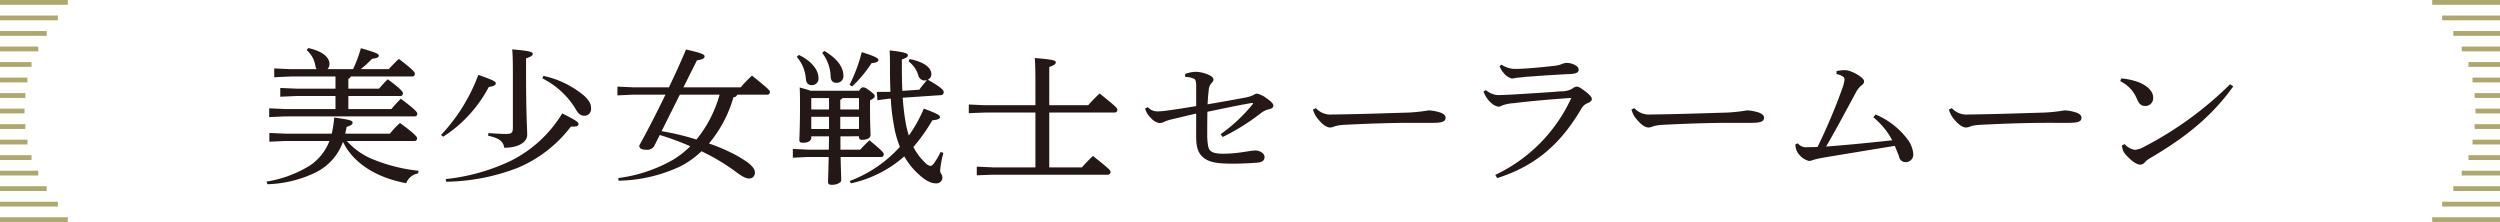 <svg xmlns="http://www.w3.org/2000/svg" width="598.573" height="53.167" viewBox="0 0 598.573 53.167"><g transform="translate(-4441.62 -1403)"><path d="M130.676,33.759a16.719,16.719,0,0,0,5.732,4.177,39.742,39.742,0,0,0,11.428,2.949l-.117.632a3.741,3.741,0,0,0-2.847,2.351c-7.254-1.368-12.676-4.844-15.133-9.9a13.107,13.107,0,0,1-6.434,7.266,28.285,28.285,0,0,1-11.661,2.878l-.2-.632a28.214,28.214,0,0,0,10.452-3.9,12.388,12.388,0,0,0,4.6-5.827H116.012l-3.9.176V31.829l3.9.175h11.037a25.814,25.814,0,0,0,.585-3.861c3.938.527,4.407.773,4.407,1.193,0,.457-.273.667-1.443,1.054-.078.562-.2,1.088-.312,1.614h10.686a20.445,20.445,0,0,1,2.418-2.562c3.666,2.7,4.094,3.335,4.094,3.65a.609.609,0,0,1-.624.667Zm.935-15.444a1.078,1.078,0,0,1-.585.562v2.352h7.332c.7-.772,1.17-1.334,2.107-2.247,3.237,2.387,3.627,3.019,3.627,3.335,0,.386-.195.667-.585.667H131.026v3.124h10.3a31.063,31.063,0,0,1,2.263-2.457c3.51,2.6,3.939,3.229,3.939,3.545a.59.59,0,0,1-.625.667H115.973l-3.9.175V25.932l3.9.176h11.972V22.984h-9.32l-3.9.175V21.053l3.9.176h9.32V18.315H117.182l-3.9.176V16.385l3.9.175h6.279a1.224,1.224,0,0,1-.312-.666,6.29,6.29,0,0,0-2.106-3.9l.39-.492c3.939.877,5.07,2.562,5.07,3.756a1.919,1.919,0,0,1-.468,1.3h6.122a32.512,32.512,0,0,0,1.872-5.019c3.784,1.088,4.29,1.4,4.29,1.755,0,.386-.311.632-1.6.772a28.775,28.775,0,0,1-2.731,2.492H140.7c.7-.772,1.444-1.544,2.418-2.457,3.394,2.6,3.823,3.159,3.823,3.545a.609.609,0,0,1-.624.667Zm21.607,14a42.618,42.618,0,0,0,8.931-14.391c3.666,1.3,4.172,1.58,4.172,2.071,0,.351-.35.6-1.676.842a31.624,31.624,0,0,1-10.92,11.9Zm1.092,10.565a47.985,47.985,0,0,0,15.56-4.352,30.159,30.159,0,0,0,12.363-11.372c3.51,1.755,3.9,2.106,3.9,2.562,0,.351-.274.6-1.4.6H184.3a31.174,31.174,0,0,1-12.637,9.828,49.549,49.549,0,0,1-17.2,3.369Zm10.256-11.021c1.249.1,3,.211,4.212.211,1.327,0,1.638-.282,1.638-1.475V17.859c0-3.334-.038-4.668-.155-6.037,4.29.351,4.914.667,4.914,1.053,0,.351-.313.7-1.6,1.088v3.931c0,9.407.274,12.952.274,14.391,0,1.685-1.99,3.089-5.5,3.089-.235-1.544-1.17-2.282-3.862-2.878Zm13.182-13.689a22.635,22.635,0,0,1,9.634,4.668c1.325,1.229,1.755,2.036,1.755,3.089a1.611,1.611,0,0,1-1.6,1.79c-.779,0-1.442-.421-2.027-1.509a19.519,19.519,0,0,0-8.034-7.441Zm47.23,2.738a32.794,32.794,0,0,1,2.691-2.808c4.017,3.229,4.29,3.58,4.29,3.9a.609.609,0,0,1-.624.666H224.12a.915.915,0,0,1-.9.632,29.914,29.914,0,0,1-5.85,11.057,45.029,45.029,0,0,1,6.239,2.668c3.589,1.965,4.759,3.159,4.759,4.282a1.356,1.356,0,0,1-1.365,1.439c-.78,0-1.716-.456-3.588-1.9a50.467,50.467,0,0,0-7.839-4.634,20.715,20.715,0,0,1-5.344,3.756,36.214,36.214,0,0,1-14.507,3.3l-.079-.631a35.411,35.411,0,0,0,13.183-4.423,21.415,21.415,0,0,0,4.056-3.194,66.356,66.356,0,0,0-7.293-2.7l-1.365,2.7a1.96,1.96,0,0,1-1.755.843c-1.326,0-1.794-.352-1.794-1.019,2.028-3.65,4.212-7.932,6.279-12.18h-7.605l-3.9.176V20.737l3.9.176h8.423c1.522-3.159,2.926-6.248,4.1-9.056,3.978.877,4.445,1.228,4.445,1.649s-.467.738-1.833.949l-3.236,6.458Zm-18.954,10.5a60.909,60.909,0,0,1,8.346,2,29.373,29.373,0,0,0,5.538-10.742h-9.516Zm42.822,1.228v3.195H253.6c.663-.773,1.365-1.44,2.183-2.247,3.237,2.667,3.433,3.019,3.433,3.334,0,.386-.2.667-.585.667h-9.75c.078,3.475.156,4.844.156,5.546,0,.632-1.132,1.123-2.263,1.123-.585,0-.9-.211-.9-.631,0-.7.078-2.142.155-6.038h-4.952l-3.627.176V35.655l3.627.176h4.991c0-1.054.039-2.142.039-3.195h-4.251v.351c0,.737-.779,1.194-1.949,1.194-.624,0-.9-.176-.9-.632,0-.737.156-2.843.156-8.073,0-1.9,0-3.124-.078-4.528.857.246,1.755.456,2.574.772h11.661c.39-.632.623-.807.936-.807.389,0,.663.1,1.637.842.9.667,1.17.983,1.17,1.264,0,.351-.311.562-1.131,1.018v2.246c0,3.545.118,5.195.118,6.072,0,.737-.936,1.124-1.99,1.124-.506,0-.779-.211-.779-.632v-.211ZM238.9,13.156c3.2,1.544,4.681,3.72,4.681,5.475a1.556,1.556,0,0,1-1.639,1.755c-.741,0-1.248-.456-1.365-1.369a8.95,8.95,0,0,0-2.183-5.4Zm7.215,10.319h-4.173l-.078.106v2.632h4.251Zm0,4.493h-4.251v2.914h4.251Zm-1.131-15.76c3.316,1.895,4.564,4.072,4.564,5.862a1.584,1.584,0,0,1-1.678,1.755c-.818,0-1.286-.456-1.364-1.405a9.8,9.8,0,0,0-2.028-5.755Zm8.308,14V23.475h-3.939a1.268,1.268,0,0,1-.546.421v2.317Zm-4.485,4.668h4.485V27.967h-4.485Zm2.222-10.565a38.79,38.79,0,0,0,2.925-7.827c3.589,1.123,3.979,1.509,3.979,1.895s-.429.632-1.638.738a30.977,30.977,0,0,1-4.642,5.58Zm12.714,3.089c.156,1.79.313,3.58.624,5.37a23.308,23.308,0,0,0,.859,3.685A34.488,34.488,0,0,0,268.814,26c3.587,1.334,3.861,1.65,3.861,2.036s-.43.632-1.833.772a42.48,42.48,0,0,1-4.525,6.389,13.563,13.563,0,0,0,2.809,3.755,2.079,2.079,0,0,0,1.325.772c.2,0,.469-.21.741-.561a17.616,17.616,0,0,0,1.639-2.773l.662.211a24.442,24.442,0,0,0-.779,4.211c0,.737.546.948.546,1.686a1.419,1.419,0,0,1-1.6,1.4c-1.053,0-2.379-.6-3.938-2.035a17.274,17.274,0,0,1-3.588-4.423A28.465,28.465,0,0,1,251.342,43.9l-.274-.561a30.933,30.933,0,0,0,12.013-8.178,24.546,24.546,0,0,1-1.482-5.441,46.511,46.511,0,0,1-.7-6.107l-.624.035L257.7,24l-.155-2h2.612l.663-.035c-.078-1.72-.117-3.581-.117-5.616,0-1.51,0-2.844-.077-4.282,4.017.456,4.367.772,4.367,1.193,0,.351-.35.6-1.442.983v1.719c0,2.142.039,4.037.117,5.792l4.056-.281c.585-.807,1.17-1.509,1.833-2.281a2.556,2.556,0,0,1-.546.07,1.547,1.547,0,0,1-1.522-1.228,6.409,6.409,0,0,0-2.339-3.335l.273-.562c3.666.737,5.186,2.177,5.186,3.581a1.416,1.416,0,0,1-.857,1.368c3.471,1.931,3.821,2.6,3.821,2.949v.07a.685.685,0,0,1-.546.667Zm44.422,1.79c.818-.947,1.833-1.965,2.73-2.808,4.017,3.194,4.251,3.545,4.251,3.861a.621.621,0,0,1-.624.7H298.844V40.078h7.8c.78-.878,1.911-2.036,2.652-2.739,3.978,3.124,4.212,3.475,4.212,3.791a.622.622,0,0,1-.624.7H285.389l-3.9.14V39.9l3.9.176h10.14V26.95H283.478l-3.9.14V25.02l3.9.175h12.051V20.07c0-2.878-.039-4.843-.156-6.177,4.407.351,5.031.6,5.031,1.018,0,.386-.273.667-1.56,1.123v9.161Zm23.2-7.476a8.3,8.3,0,0,1,2.5-.527,8.111,8.111,0,0,1,2.652.527c1.17.421,1.638.877,1.638,1.333,0,.352-.2.562-.546.948a2.8,2.8,0,0,0-.585,1.58c-.117.983-.2,2.106-.273,3.4,3.471-.6,6.864-1.193,9.2-1.65a6.714,6.714,0,0,0,1.755-.561,1.894,1.894,0,0,1,.858-.351,5.716,5.716,0,0,1,2.262,1.088c1.17.807,1.677,1.334,1.677,1.825,0,.386-.39.7-.975.808a4.887,4.887,0,0,0-1.911.877,52.354,52.354,0,0,1-9.243,5.792l-.507-.667a38.329,38.329,0,0,0,7.566-7.056c.117-.14.2-.245.2-.315s-.078-.106-.2-.106a1.046,1.046,0,0,0-.312.036c-3.315.561-6.825,1.334-10.413,2.07-.039,2.177-.039,3.721-.039,5.336a14.259,14.259,0,0,0,.195,2.737c.234,1.44,1.053,1.966,3.705,1.966a32.9,32.9,0,0,0,4.641-.386c.741-.1,2.34-.386,2.925-.386h.078c1.014,0,2.184.667,2.184,1.58,0,.631-.39,1.228-1.677,1.333-1.326.106-3.939.246-5.85.246-4.1,0-6.2-.351-7.644-1.966-.9-1.053-1.209-2.421-1.209-4.563V27.2c-2.262.491-4.017.947-6.123,1.439a8.569,8.569,0,0,0-1.6.561,2.852,2.852,0,0,1-1.014.281,3.562,3.562,0,0,1-2.067-1.193A5.125,5.125,0,0,1,321.776,26l.663-.351a3.023,3.023,0,0,0,2.3,1.018,16.208,16.208,0,0,0,1.911-.14c2.886-.386,5.031-.737,7.371-1.123V20.562c0-.878-.117-1.439-.429-1.65a4.864,4.864,0,0,0-2.184-.492ZM362.688,25.9a4.76,4.76,0,0,0,3.977,1.509h.352c5.81-.07,10.841-.245,16.574-.421a38.915,38.915,0,0,0,6.084-.562,10.685,10.685,0,0,1,2.926.562c.663.281,1.131.632,1.131,1.193,0,.878-.7,1.229-3.042,1.229h-5.343c-4.212,0-10.258.176-16.069.491a10.816,10.816,0,0,0-1.911.281,3.884,3.884,0,0,1-1.248.351c-.7,0-1.637-.491-2.729-1.79a6.091,6.091,0,0,1-1.405-2.527Zm42.939,15.971A37.622,37.622,0,0,0,423.84,23.44c-5.421.386-10.257.808-13.729,1.264a9.58,9.58,0,0,0-2.768.526,2.14,2.14,0,0,1-.936.316,3.251,3.251,0,0,1-1.717-.878,5.96,5.96,0,0,1-1.4-1.719,5.721,5.721,0,0,1-.469-1.053l.585-.316a4.88,4.88,0,0,0,3,1.193c1.521-.035,2.495-.106,3.393-.14,3.549-.211,8.112-.492,11.622-.772a5.119,5.119,0,0,0,2.652-.632,1.919,1.919,0,0,1,1.053-.492c.429,0,.818.211,1.95,1.054,1.053.807,1.677,1.439,1.677,1.93,0,.386-.352.7-1.014.983a2.776,2.776,0,0,0-1.4,1.158c-4.758,8.143-10.608,13.724-20.241,16.778Zm1.521-26.4a5.676,5.676,0,0,0,3.587,1.018h.352c1.794-.035,5.46-.351,8.385-.7a6.691,6.691,0,0,0,2.106-.456,3.511,3.511,0,0,1,1.092-.281c1.4,0,2.925.772,2.925,1.579,0,.562-.273.983-1.872,1.089-4.056.175-7.644.456-10.647.666-.9.106-1.989.211-2.418.246a5.978,5.978,0,0,1-1.053.176,3.884,3.884,0,0,1-1.989-1.369,4.3,4.3,0,0,1-.936-1.615ZM438.933,25.9a4.761,4.761,0,0,0,3.978,1.509h.351c5.811-.07,10.842-.245,16.575-.421a38.915,38.915,0,0,0,6.084-.562,10.676,10.676,0,0,1,2.925.562c.663.281,1.131.632,1.131,1.193,0,.878-.7,1.229-3.042,1.229h-5.343c-4.212,0-10.257.176-16.068.491a10.816,10.816,0,0,0-1.911.281,3.891,3.891,0,0,1-1.248.351c-.7,0-1.638-.491-2.73-1.79a6.076,6.076,0,0,1-1.4-2.527Zm57.758,1.509a18.523,18.523,0,0,1,7.528,5.792,6.818,6.818,0,0,1,1.481,3.474v.106a1.792,1.792,0,0,1-1.794,2.036,1.55,1.55,0,0,1-1.6-1.369c-.274-.7-.624-1.545-1.014-2.528-6.436,1.054-11.778,1.931-17.628,2.914a14.524,14.524,0,0,0-1.989.492,2.79,2.79,0,0,1-.937.21,4.447,4.447,0,0,1-2.34-1.509,3.6,3.6,0,0,1-.9-2.492l.585-.211a2.475,2.475,0,0,0,2.3.913c.9,0,1.637,0,2.418-.07A137.4,137.4,0,0,0,488.7,21.229a8.557,8.557,0,0,0,.546-2.106.831.831,0,0,0-.468-.843,3.347,3.347,0,0,0-1.442-.526v-.737a10.349,10.349,0,0,1,2.145-.211c1.326,0,4.446,1.72,4.446,2.632,0,.492-.156.667-.663,1.054a5.372,5.372,0,0,0-1.365,1.79c-2.029,3.756-4.641,8.67-7.059,12.811,4.914-.386,9.828-.843,15.834-1.509a18.267,18.267,0,0,0-4.524-5.511ZM514.944,25.9a4.764,4.764,0,0,0,3.978,1.509h.351c5.811-.07,10.842-.245,16.575-.421a38.915,38.915,0,0,0,6.084-.562,10.676,10.676,0,0,1,2.925.562c.664.281,1.131.632,1.131,1.193,0,.878-.7,1.229-3.042,1.229H537.6c-4.212,0-10.258.176-16.069.491a10.816,10.816,0,0,0-1.911.281,3.891,3.891,0,0,1-1.248.351c-.7,0-1.638-.491-2.729-1.79a6.091,6.091,0,0,1-1.4-2.527Zm40.56-7.125a15.834,15.834,0,0,1,4.174.912c2.105.843,3.471,2.177,3.471,3.65a1.863,1.863,0,0,1-1.873,2.037c-.9,0-1.482-.387-2.028-1.72a8.063,8.063,0,0,0-3.977-4.213Zm26.832,1.9c-5.108,7.09-11.153,12.04-19.812,17.129a4.88,4.88,0,0,0-1.4,1.088,1.455,1.455,0,0,1-1.092.527c-.741,0-2.028-.773-3.509-2.457a3.256,3.256,0,0,1-.82-2.177l.624-.28a4.161,4.161,0,0,0,2.379,1.369,5.026,5.026,0,0,0,2.146-.667,84.445,84.445,0,0,0,20.709-15.023Z" transform="translate(4394 1403)" fill="#231815"/><rect width="16.233" height="1.148" transform="translate(4441.62 1403)" fill="#aea86c"/><rect width="13.847" height="1.148" transform="translate(4441.62 1406.716)" fill="#aea86c"/><rect width="11.179" height="1.148" transform="translate(4441.62 1410.432)" fill="#aea86c"/><rect width="9.161" height="1.148" transform="translate(4441.62 1414.147)" fill="#aea86c"/><rect width="7.55" height="1.148" transform="translate(4441.62 1417.863)" fill="#aea86c"/><rect width="6.577" height="1.148" transform="translate(4441.62 1421.578)" fill="#aea86c"/><rect width="6.065" height="1.148" transform="translate(4441.621 1425.294)" fill="#aea86c"/><rect width="5.871" height="1.148" transform="translate(4441.62 1429.01)" fill="#aea86c"/><rect width="16.233" height="1.148" transform="translate(4441.62 1455.019)" fill="#aea86c"/><rect width="13.847" height="1.148" transform="translate(4441.62 1451.303)" fill="#aea86c"/><rect width="11.179" height="1.148" transform="translate(4441.62 1447.588)" fill="#aea86c"/><rect width="9.161" height="1.148" transform="translate(4441.62 1443.872)" fill="#aea86c"/><rect width="7.55" height="1.148" transform="translate(4441.62 1440.157)" fill="#aea86c"/><rect width="6.577" height="1.148" transform="translate(4441.62 1436.441)" fill="#aea86c"/><rect width="6.065" height="1.148" transform="translate(4441.621 1432.725)" fill="#aea86c"/><rect width="16.232" height="1.148" transform="translate(5023.961 1455.019)" fill="#aea86c"/><rect width="13.847" height="1.148" transform="translate(5026.346 1451.303)" fill="#aea86c"/><rect width="11.179" height="1.148" transform="translate(5029.014 1447.588)" fill="#aea86c"/><rect width="9.16" height="1.148" transform="translate(5031.033 1443.872)" fill="#aea86c"/><rect width="7.55" height="1.148" transform="translate(5032.643 1440.157)" fill="#aea86c"/><rect width="6.576" height="1.148" transform="translate(5033.617 1436.441)" fill="#aea86c"/><rect width="6.065" height="1.148" transform="translate(5034.128 1432.725)" fill="#aea86c"/><rect width="5.87" height="1.148" transform="translate(5034.323 1429.01)" fill="#aea86c"/><rect width="16.232" height="1.148" transform="translate(5023.961 1403)" fill="#aea86c"/><rect width="13.847" height="1.148" transform="translate(5026.346 1406.716)" fill="#aea86c"/><rect width="11.179" height="1.148" transform="translate(5029.014 1410.432)" fill="#aea86c"/><rect width="9.16" height="1.148" transform="translate(5031.033 1414.147)" fill="#aea86c"/><rect width="7.55" height="1.148" transform="translate(5032.643 1417.863)" fill="#aea86c"/><rect width="6.576" height="1.148" transform="translate(5033.617 1421.578)" fill="#aea86c"/><rect width="6.065" height="1.148" transform="translate(5034.128 1425.294)" fill="#aea86c"/></g></svg>